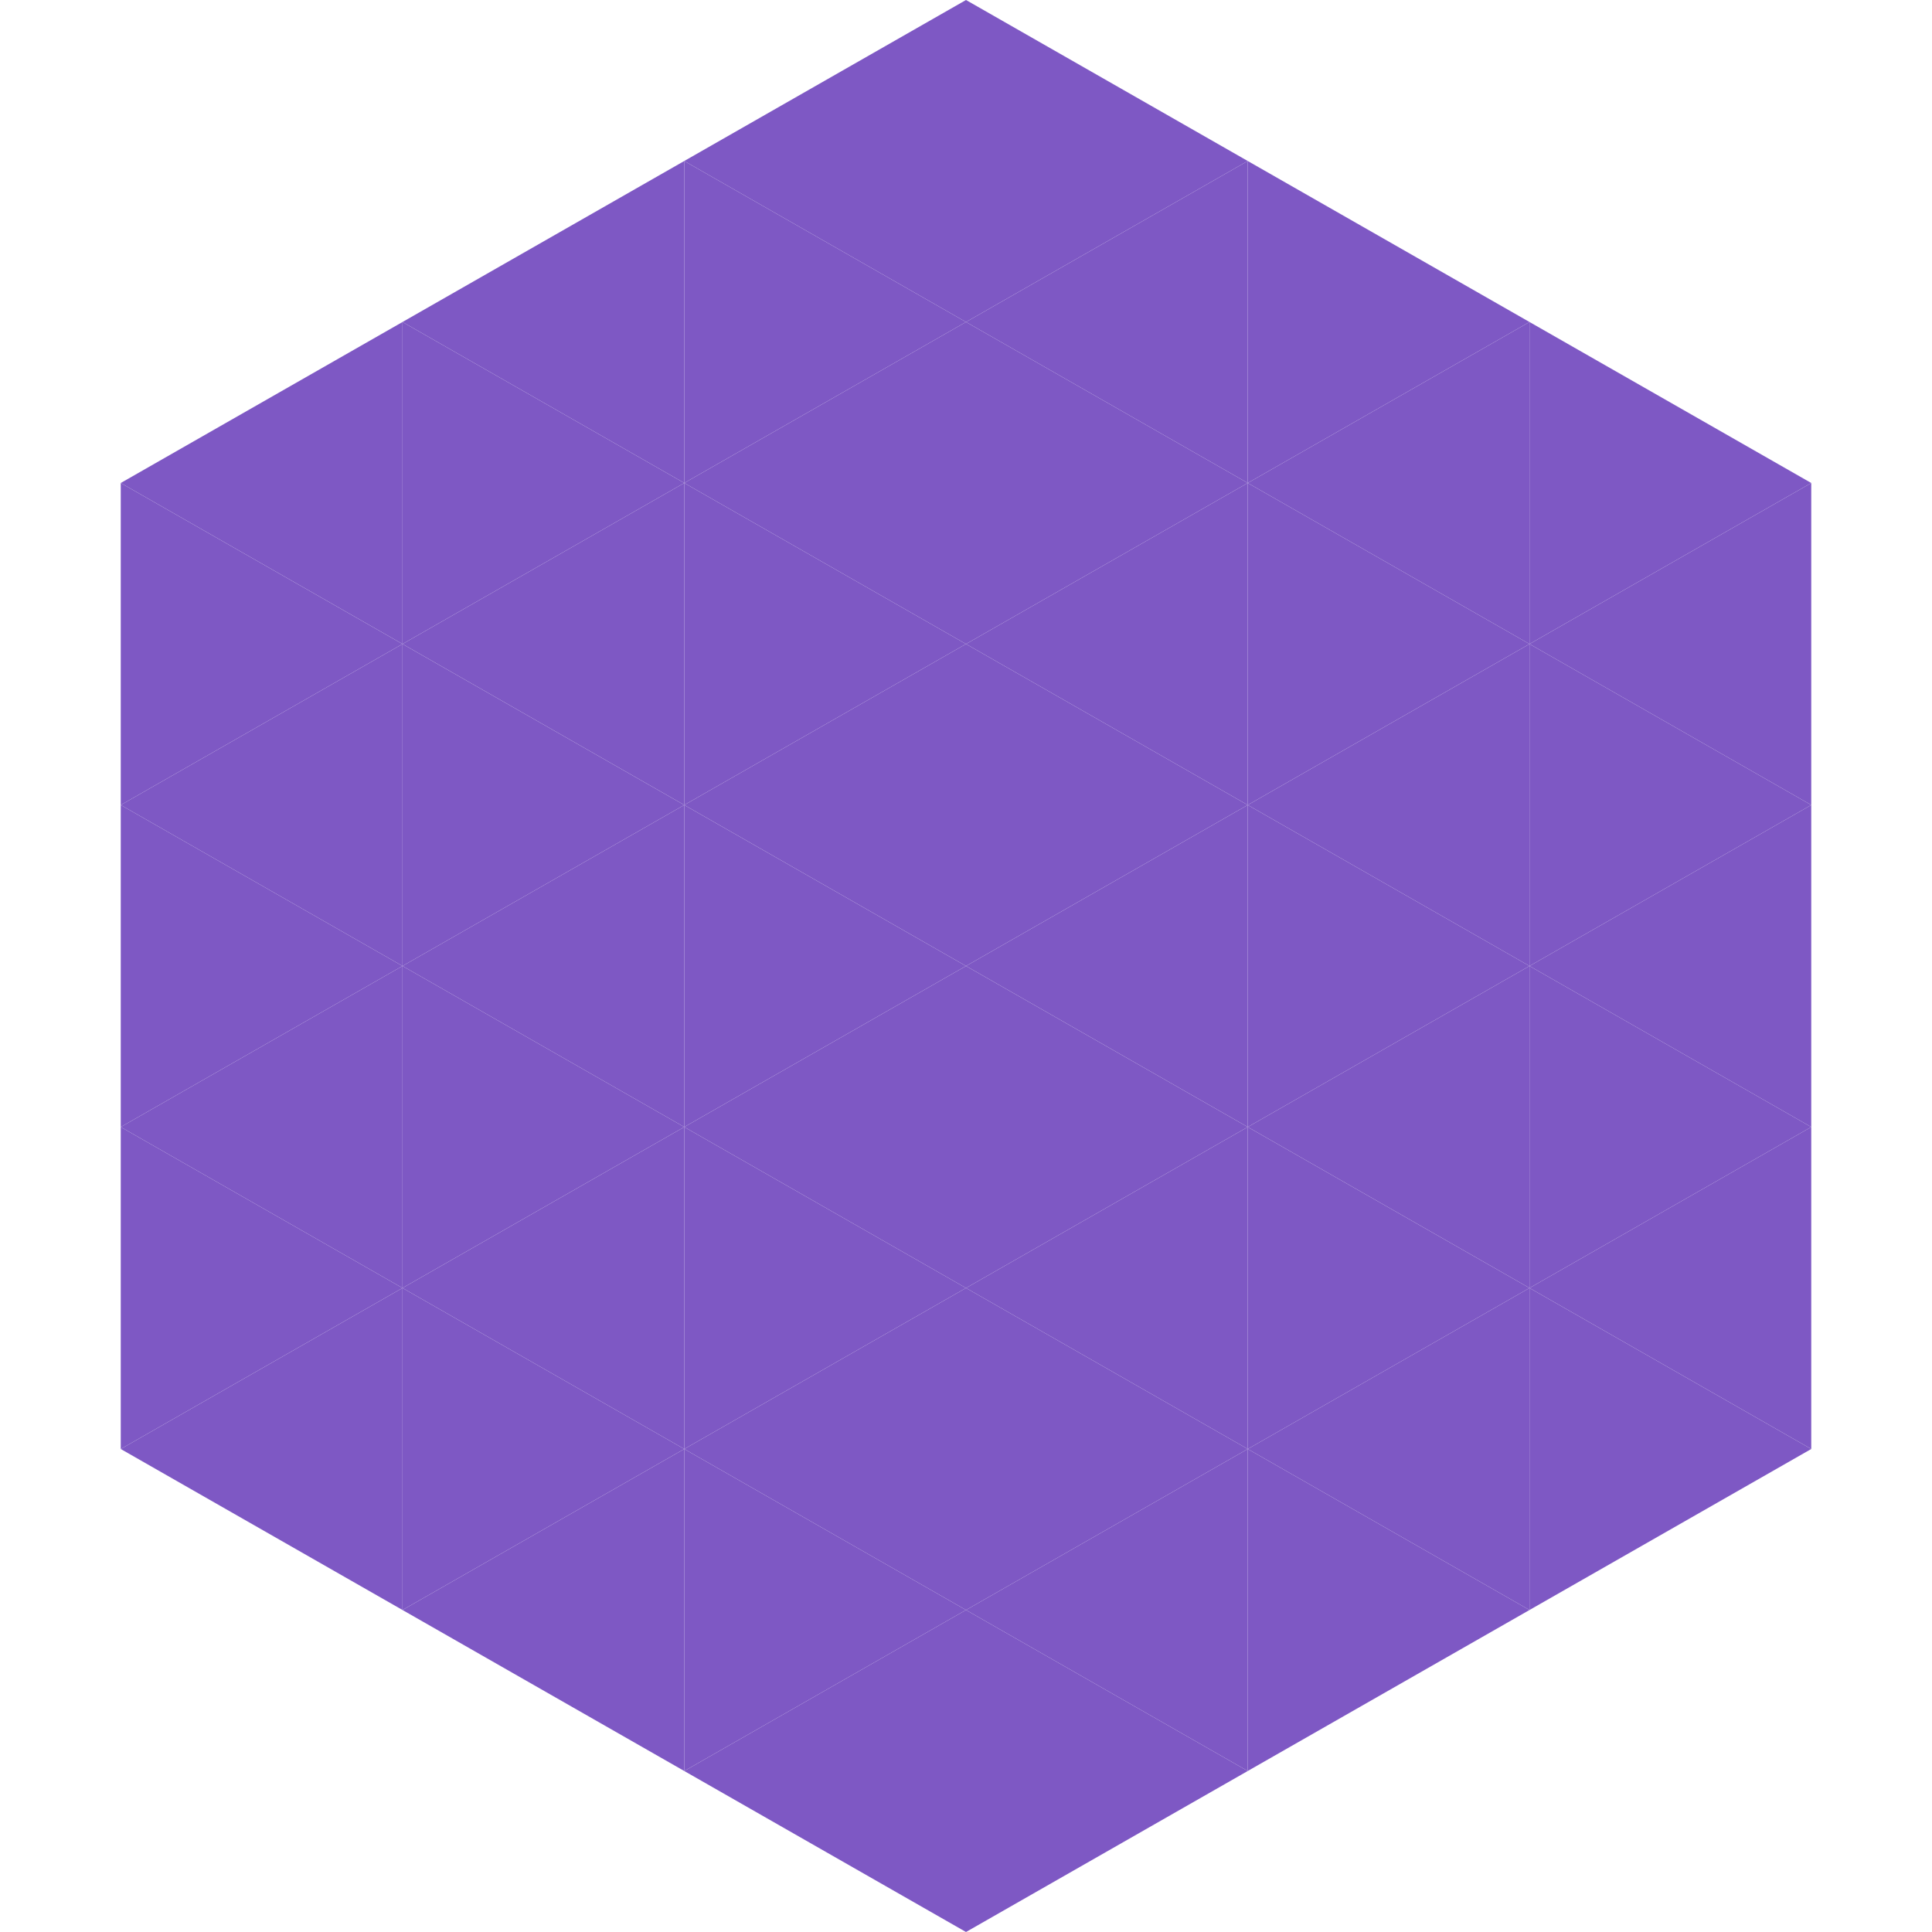 <?xml version="1.0"?>
<!-- Generated by SVGo -->
<svg width="240" height="240"
     xmlns="http://www.w3.org/2000/svg"
     xmlns:xlink="http://www.w3.org/1999/xlink">
<polygon points="50,40 15,60 50,80" style="fill:rgb(126,88,196)" />
<polygon points="190,40 225,60 190,80" style="fill:rgb(126,88,196)" />
<polygon points="15,60 50,80 15,100" style="fill:rgb(126,88,196)" />
<polygon points="225,60 190,80 225,100" style="fill:rgb(126,88,196)" />
<polygon points="50,80 15,100 50,120" style="fill:rgb(126,88,196)" />
<polygon points="190,80 225,100 190,120" style="fill:rgb(126,88,196)" />
<polygon points="15,100 50,120 15,140" style="fill:rgb(126,88,196)" />
<polygon points="225,100 190,120 225,140" style="fill:rgb(126,88,196)" />
<polygon points="50,120 15,140 50,160" style="fill:rgb(126,88,196)" />
<polygon points="190,120 225,140 190,160" style="fill:rgb(126,88,196)" />
<polygon points="15,140 50,160 15,180" style="fill:rgb(126,88,196)" />
<polygon points="225,140 190,160 225,180" style="fill:rgb(126,88,196)" />
<polygon points="50,160 15,180 50,200" style="fill:rgb(126,88,196)" />
<polygon points="190,160 225,180 190,200" style="fill:rgb(126,88,196)" />
<polygon points="15,180 50,200 15,220" style="fill:rgb(255,255,255); fill-opacity:0" />
<polygon points="225,180 190,200 225,220" style="fill:rgb(255,255,255); fill-opacity:0" />
<polygon points="50,0 85,20 50,40" style="fill:rgb(255,255,255); fill-opacity:0" />
<polygon points="190,0 155,20 190,40" style="fill:rgb(255,255,255); fill-opacity:0" />
<polygon points="85,20 50,40 85,60" style="fill:rgb(126,88,196)" />
<polygon points="155,20 190,40 155,60" style="fill:rgb(126,88,196)" />
<polygon points="50,40 85,60 50,80" style="fill:rgb(126,88,196)" />
<polygon points="190,40 155,60 190,80" style="fill:rgb(126,88,196)" />
<polygon points="85,60 50,80 85,100" style="fill:rgb(126,88,196)" />
<polygon points="155,60 190,80 155,100" style="fill:rgb(126,88,196)" />
<polygon points="50,80 85,100 50,120" style="fill:rgb(126,88,196)" />
<polygon points="190,80 155,100 190,120" style="fill:rgb(126,88,196)" />
<polygon points="85,100 50,120 85,140" style="fill:rgb(126,88,196)" />
<polygon points="155,100 190,120 155,140" style="fill:rgb(126,88,196)" />
<polygon points="50,120 85,140 50,160" style="fill:rgb(126,88,196)" />
<polygon points="190,120 155,140 190,160" style="fill:rgb(126,88,196)" />
<polygon points="85,140 50,160 85,180" style="fill:rgb(126,88,196)" />
<polygon points="155,140 190,160 155,180" style="fill:rgb(126,88,196)" />
<polygon points="50,160 85,180 50,200" style="fill:rgb(126,88,196)" />
<polygon points="190,160 155,180 190,200" style="fill:rgb(126,88,196)" />
<polygon points="85,180 50,200 85,220" style="fill:rgb(126,88,196)" />
<polygon points="155,180 190,200 155,220" style="fill:rgb(126,88,196)" />
<polygon points="120,0 85,20 120,40" style="fill:rgb(126,88,196)" />
<polygon points="120,0 155,20 120,40" style="fill:rgb(126,88,196)" />
<polygon points="85,20 120,40 85,60" style="fill:rgb(126,88,196)" />
<polygon points="155,20 120,40 155,60" style="fill:rgb(126,88,196)" />
<polygon points="120,40 85,60 120,80" style="fill:rgb(126,88,196)" />
<polygon points="120,40 155,60 120,80" style="fill:rgb(126,88,196)" />
<polygon points="85,60 120,80 85,100" style="fill:rgb(126,88,196)" />
<polygon points="155,60 120,80 155,100" style="fill:rgb(126,88,196)" />
<polygon points="120,80 85,100 120,120" style="fill:rgb(126,88,196)" />
<polygon points="120,80 155,100 120,120" style="fill:rgb(126,88,196)" />
<polygon points="85,100 120,120 85,140" style="fill:rgb(126,88,196)" />
<polygon points="155,100 120,120 155,140" style="fill:rgb(126,88,196)" />
<polygon points="120,120 85,140 120,160" style="fill:rgb(126,88,196)" />
<polygon points="120,120 155,140 120,160" style="fill:rgb(126,88,196)" />
<polygon points="85,140 120,160 85,180" style="fill:rgb(126,88,196)" />
<polygon points="155,140 120,160 155,180" style="fill:rgb(126,88,196)" />
<polygon points="120,160 85,180 120,200" style="fill:rgb(126,88,196)" />
<polygon points="120,160 155,180 120,200" style="fill:rgb(126,88,196)" />
<polygon points="85,180 120,200 85,220" style="fill:rgb(126,88,196)" />
<polygon points="155,180 120,200 155,220" style="fill:rgb(126,88,196)" />
<polygon points="120,200 85,220 120,240" style="fill:rgb(126,88,196)" />
<polygon points="120,200 155,220 120,240" style="fill:rgb(126,88,196)" />
<polygon points="85,220 120,240 85,260" style="fill:rgb(255,255,255); fill-opacity:0" />
<polygon points="155,220 120,240 155,260" style="fill:rgb(255,255,255); fill-opacity:0" />
</svg>
